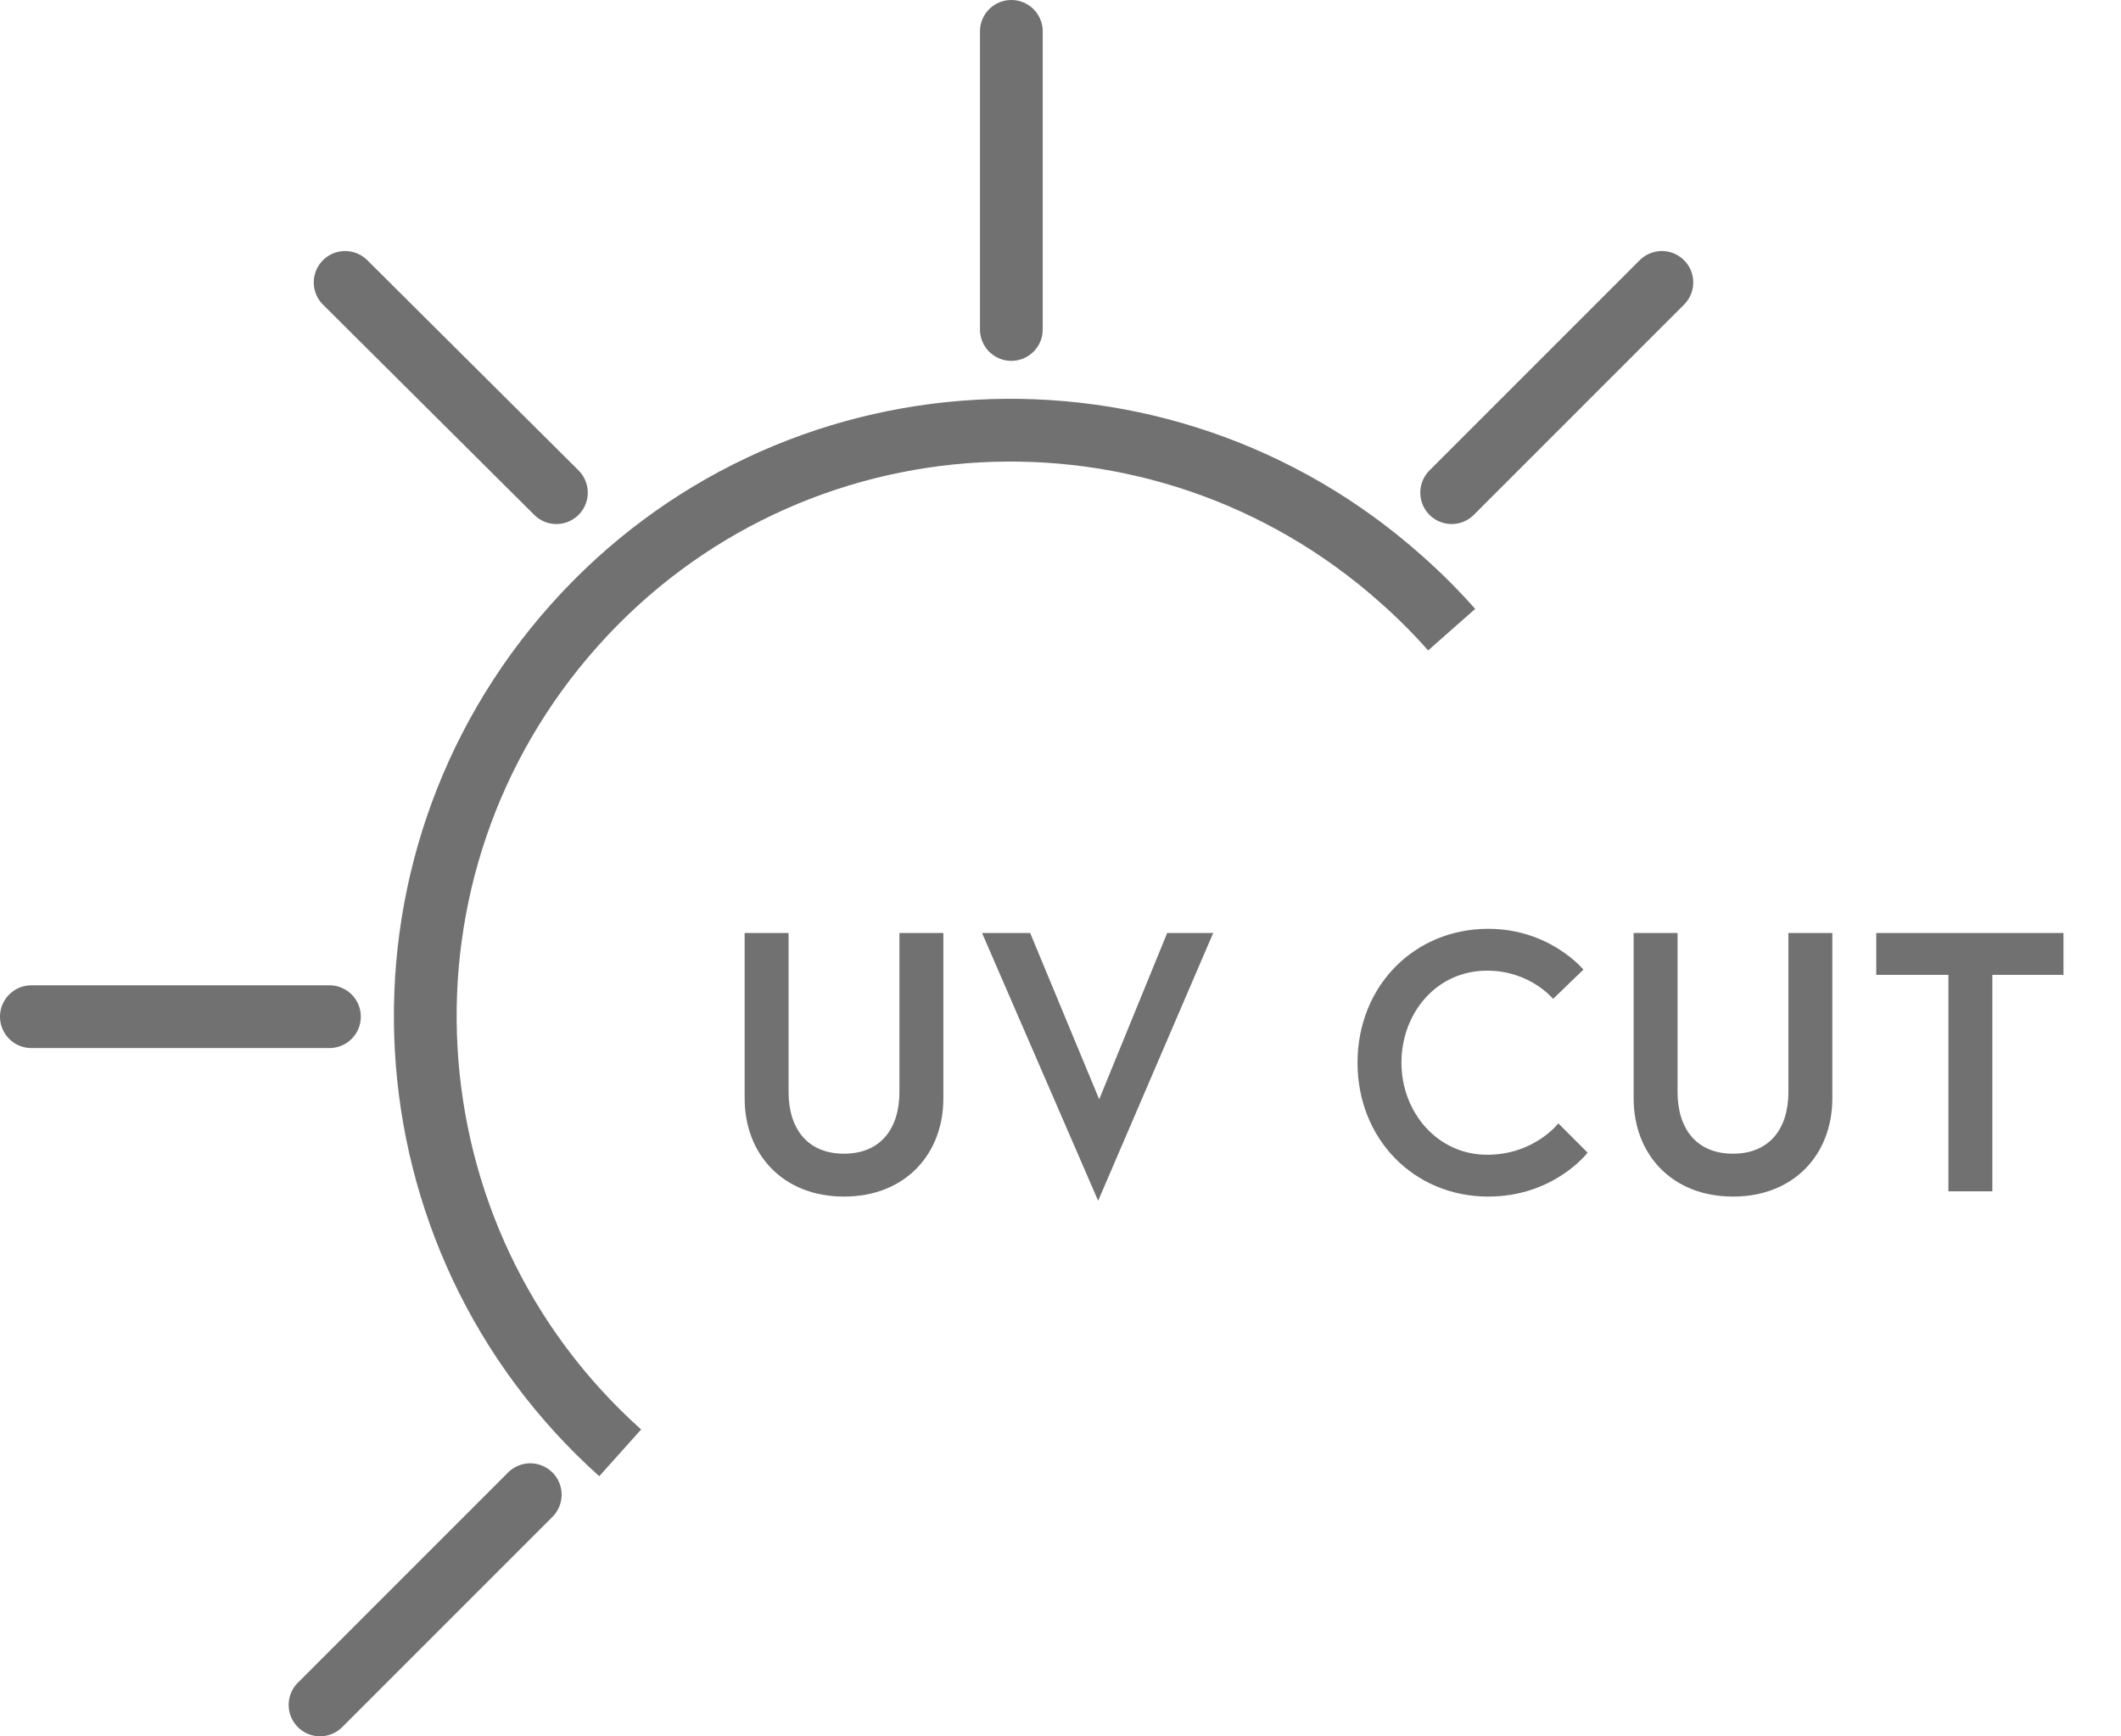 <?xml version="1.0" encoding="utf-8"?>
<!-- Generator: Adobe Illustrator 24.0.1, SVG Export Plug-In . SVG Version: 6.00 Build 0)  -->
<svg version="1.1" id="レイヤー_1" xmlns="http://www.w3.org/2000/svg" xmlns:xlink="http://www.w3.org/1999/xlink" x="0px"
	 y="0px" viewBox="0 0 202.8 166" style="enable-background:new 0 0 202.8 166;" xml:space="preserve">
<style type="text/css">
	.st0{fill:none;stroke:#727171;stroke-width:6;stroke-miterlimit:10;}
	.st1{enable-background:new    ;}
	.st2{fill:#727171;}
	.st3{fill:none;stroke:#727171;stroke-width:6;stroke-linecap:round;stroke-miterlimit:10;}
</style>
<title>アセット 31</title>
<g id="レイヤー_2_1_">
	<g id="レイヤー_1-2">
		<path class="st0" d="M59.3,138.9c-23-20.6-25-56-4.4-79.1s56-25,79.1-4.4c1.7,1.5,3.3,3.1,4.8,4.8"/>
		<g class="st1">
			<path class="st2" d="M86,89.2h4.2V105c0,5.4-3.7,9.4-9.5,9.4c-5.8,0-9.5-4-9.5-9.4V89.2h4.2c0,0,0,7.1,0,15.2
				c0,3.5,1.8,5.9,5.3,5.9c3.5,0,5.3-2.4,5.3-5.9C86,96.3,86,89.2,86,89.2z"/>
			<path class="st2" d="M105,114.8L93.9,89.2h4.6l6.6,15.9l6.5-15.9h4.4L105,114.8z"/>
			<path class="st2" d="M149,107.4l2.8,2.8c0,0-3.2,4.2-9.5,4.2c-7.1,0-12.5-5.5-12.5-12.8c0-7.3,5.4-12.8,12.5-12.8
				c5.9,0,9.1,3.9,9.1,3.9l-2.9,2.8c0,0-2.2-2.7-6.3-2.7c-4.9,0-8.2,4.1-8.2,8.8s3.4,8.8,8.2,8.8C146.7,110.4,149,107.4,149,107.4z"
				/>
			<path class="st2" d="M171,89.2h4.2V105c0,5.4-3.7,9.4-9.5,9.4s-9.5-4-9.5-9.4V89.2h4.2c0,0,0,7.1,0,15.2c0,3.5,1.8,5.9,5.3,5.9
				c3.5,0,5.3-2.4,5.3-5.9C171,96.3,171,89.2,171,89.2z"/>
			<path class="st2" d="M186.2,93.2h-6.8v-4h17.9v4h-6.8v20.7h-4.2V93.2z"/>
		</g>
		<line class="st3" x1="96.7" y1="3" x2="96.7" y2="31.5"/>
		<line class="st3" x1="33" y1="27" x2="53.2" y2="47.1"/>
		<line class="st3" x1="158.9" y1="27" x2="138.8" y2="47.1"/>
		<line class="st3" x1="31.5" y1="97.2" x2="3" y2="97.2"/>
		<line class="st3" x1="30.6" y1="163" x2="50.7" y2="142.9"/>
	</g>
</g>
</svg>
